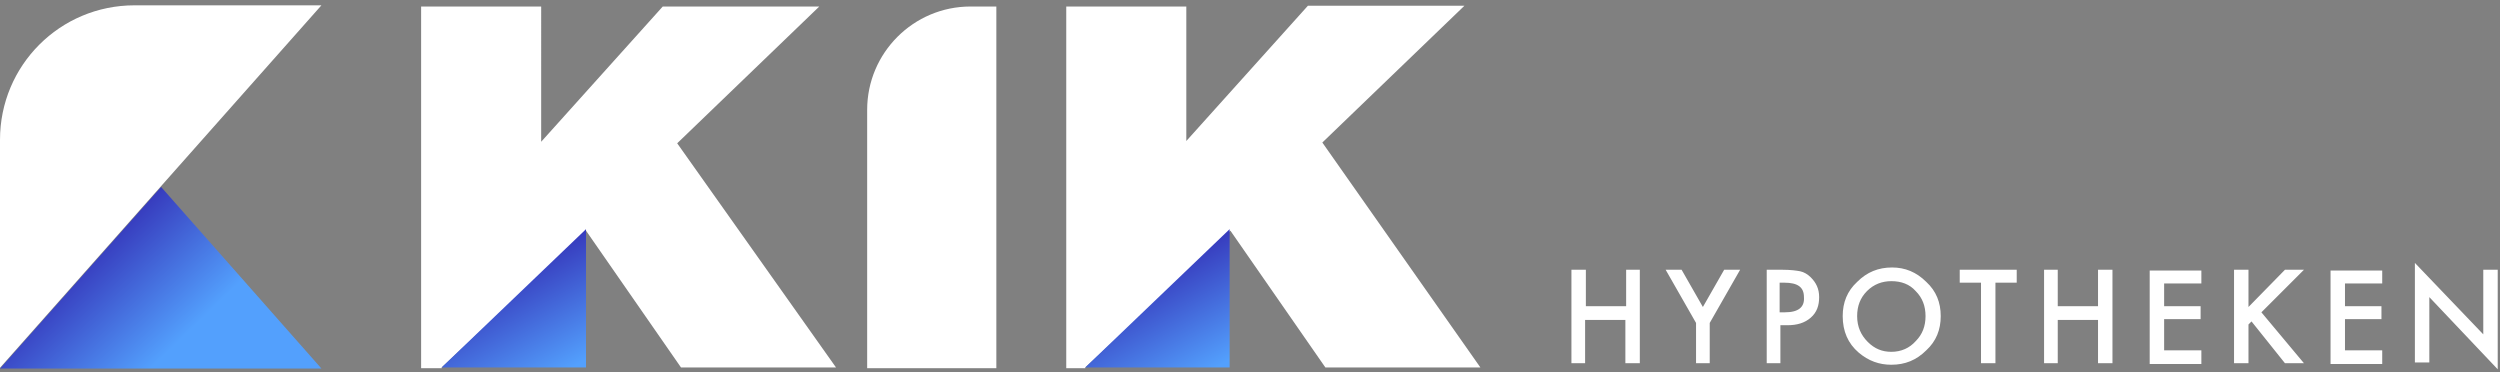 <?xml version="1.0" encoding="utf-8"?>
<!-- Generator: Adobe Illustrator 25.3.1, SVG Export Plug-In . SVG Version: 6.00 Build 0)  -->
<svg version="1.1" xmlns="http://www.w3.org/2000/svg" xmlns:xlink="http://www.w3.org/1999/xlink" x="0px" y="0px"
	 viewBox="0 0 329 49" style="enable-background:new 0 0 329 49;" xml:space="preserve">
<rect x="0" y="0" width="329" height="49" fill="#808080" stroke="none"/>
<style type="text/css">
	.st0{fill:#FFFFFF;}
	.st1{fill-rule:evenodd;clip-rule:evenodd;fill:url(#Rectangle_2_);}
	.st2{fill-rule:evenodd;clip-rule:evenodd;fill:#FFFFFF;}
	.st3{fill-rule:evenodd;clip-rule:evenodd;fill:url(#Rectangle_3_);}
	.st4{fill-rule:evenodd;clip-rule:evenodd;fill:url(#Rectangle-Copy-2_1_);}
</style>
<g id="Layer_3">
	<path id="HYPOTHEKEN" class="st0" d="M208.6,47.8v-5.7h5.3v5.7h1.9V35.5H214v4.8h-5.3v-4.8h-1.9v12.3H208.6z M225,47.8v-5.3l4-7
		h-2.1l-2.8,4.9l-2.8-4.9h-2.1l4,7v5.3H225z M234.3,47.8v-5h0.9c1.3,0,2.3-0.3,3.1-1c0.8-0.7,1.1-1.6,1.1-2.7c0-1.1-0.4-1.9-1.1-2.6
		c-0.4-0.4-0.9-0.7-1.4-0.8c-0.5-0.1-1.3-0.2-2.3-0.2l0,0h-2.1v12.3H234.3z M234.9,41.1h-0.7v-3.9h0.6c1.8,0,2.6,0.6,2.6,1.9
		C237.5,40.4,236.7,41.1,234.9,41.1L234.9,41.1z M248.9,48c1.8,0,3.3-0.6,4.6-1.9c1.3-1.2,1.9-2.7,1.9-4.5c0-1.8-0.6-3.3-1.9-4.5
		c-1.3-1.3-2.8-1.9-4.5-1.9c-1.8,0-3.3,0.6-4.6,1.9c-1.3,1.2-1.9,2.7-1.9,4.5c0,2,0.7,3.6,2.1,4.8C245.9,47.5,247.3,48,248.9,48z
		 M248.9,46.3c-1.2,0-2.2-0.4-3.1-1.3c-0.9-0.9-1.4-2-1.4-3.4c0-1.3,0.4-2.4,1.3-3.3c0.9-0.9,2-1.3,3.2-1.3c1.3,0,2.4,0.4,3.2,1.3
		c0.9,0.9,1.3,2,1.3,3.3c0,1.3-0.4,2.4-1.3,3.3C251.3,45.8,250.2,46.3,248.9,46.3z M262.6,47.8V37.2h2.8v-1.7h-7.5v1.7h2.8v10.6
		H262.6z M270.8,47.8v-5.7h5.3v5.7h1.9V35.5h-1.9v4.8h-5.3v-4.8H269v12.3H270.8z M289.7,47.8v-1.7h-4.9v-4.1h4.8v-1.7h-4.8v-3h4.9
		v-1.7h-6.8v12.3H289.7z M295.9,47.8v-5.1l0.4-0.4l4.4,5.5h2.5l-5.6-6.7l5.6-5.6h-2.5l-4.8,4.9v-4.9H294v12.3H295.9z M313.5,47.8
		v-1.7h-4.9v-4.1h4.8v-1.7h-4.8v-3h4.9v-1.7h-6.8v12.3H313.5z M328.7,48.6V35.5h-1.9V44l-9-9.4v13.1h1.9v-8.6L328.7,48.6z"/>
</g>
<g id="Layer_1">
</g>
<g id="Layer_2">
	<g id="Group-2">
		
			<linearGradient id="Rectangle_2_" gradientUnits="userSpaceOnUse" x1="-249.835" y1="310.394" x2="-249.324" y2="310.097" gradientTransform="matrix(42.348 0 0 -23.827 10585.078 7430.581)">
			<stop  offset="0" style="stop-color:#3023AE"/>
			<stop  offset="0" style="stop-color:#3023AE"/>
			<stop  offset="1" style="stop-color:#53A0FD"/>
		</linearGradient>
		<polygon id="Rectangle" class="st1" points="21.2,24.6 42.3,48.5 0,48.5 		"/>
		<path id="Rectangle-Copy" class="st2" d="M0,48.4L42.3,0.7H17.7C7.9,0.7,0,8.6,0,18.4V48.4L0,48.4z"/>
		<g id="Group" transform="translate(55.419, 0.157)">
			<path id="KIK" class="st0" d="M2.7,48.2l13.1-12.3l5.9-5.7l12.5,18h20.4L33.7,18.7l18.7-18H31.8l-16,17.8V0.7H0v47.6H2.7z
				 M75.7,48.2V0.7h-3.4c-7.5,0-13.6,6.1-13.6,13.6v34l0,0H75.7z M87.4,48.2l13.2-12.3l5.9-5.7l12.5,18h20.4l-20.8-29.6l18.7-18
				h-20.6l-16,17.8V0.7H84.9v47.6H87.4z"/>
			
				<linearGradient id="Rectangle_3_" gradientUnits="userSpaceOnUse" x1="-297.623" y1="306.921" x2="-297.112" y2="306.062" gradientTransform="matrix(18.995 0 0 -18.198 5661.937 5618.823)">
				<stop  offset="0" style="stop-color:#3023AE"/>
				<stop  offset="0" style="stop-color:#3023AE"/>
				<stop  offset="1" style="stop-color:#53A0FD"/>
			</linearGradient>
			<polygon id="Rectangle_1_" class="st3" points="21.7,30 21.7,48.2 2.7,48.2 			"/>
			
				<linearGradient id="Rectangle-Copy-2_1_" gradientUnits="userSpaceOnUse" x1="-297.623" y1="306.921" x2="-297.112" y2="306.062" gradientTransform="matrix(18.995 0 0 -18.198 5746.682 5618.823)">
				<stop  offset="0" style="stop-color:#3023AE"/>
				<stop  offset="0" style="stop-color:#3023AE"/>
				<stop  offset="1" style="stop-color:#53A0FD"/>
			</linearGradient>
			<polygon id="Rectangle-Copy-2" class="st4" points="106.4,30 106.4,48.2 87.4,48.2 			"/>
		</g>
	</g>
</g>
</svg>
